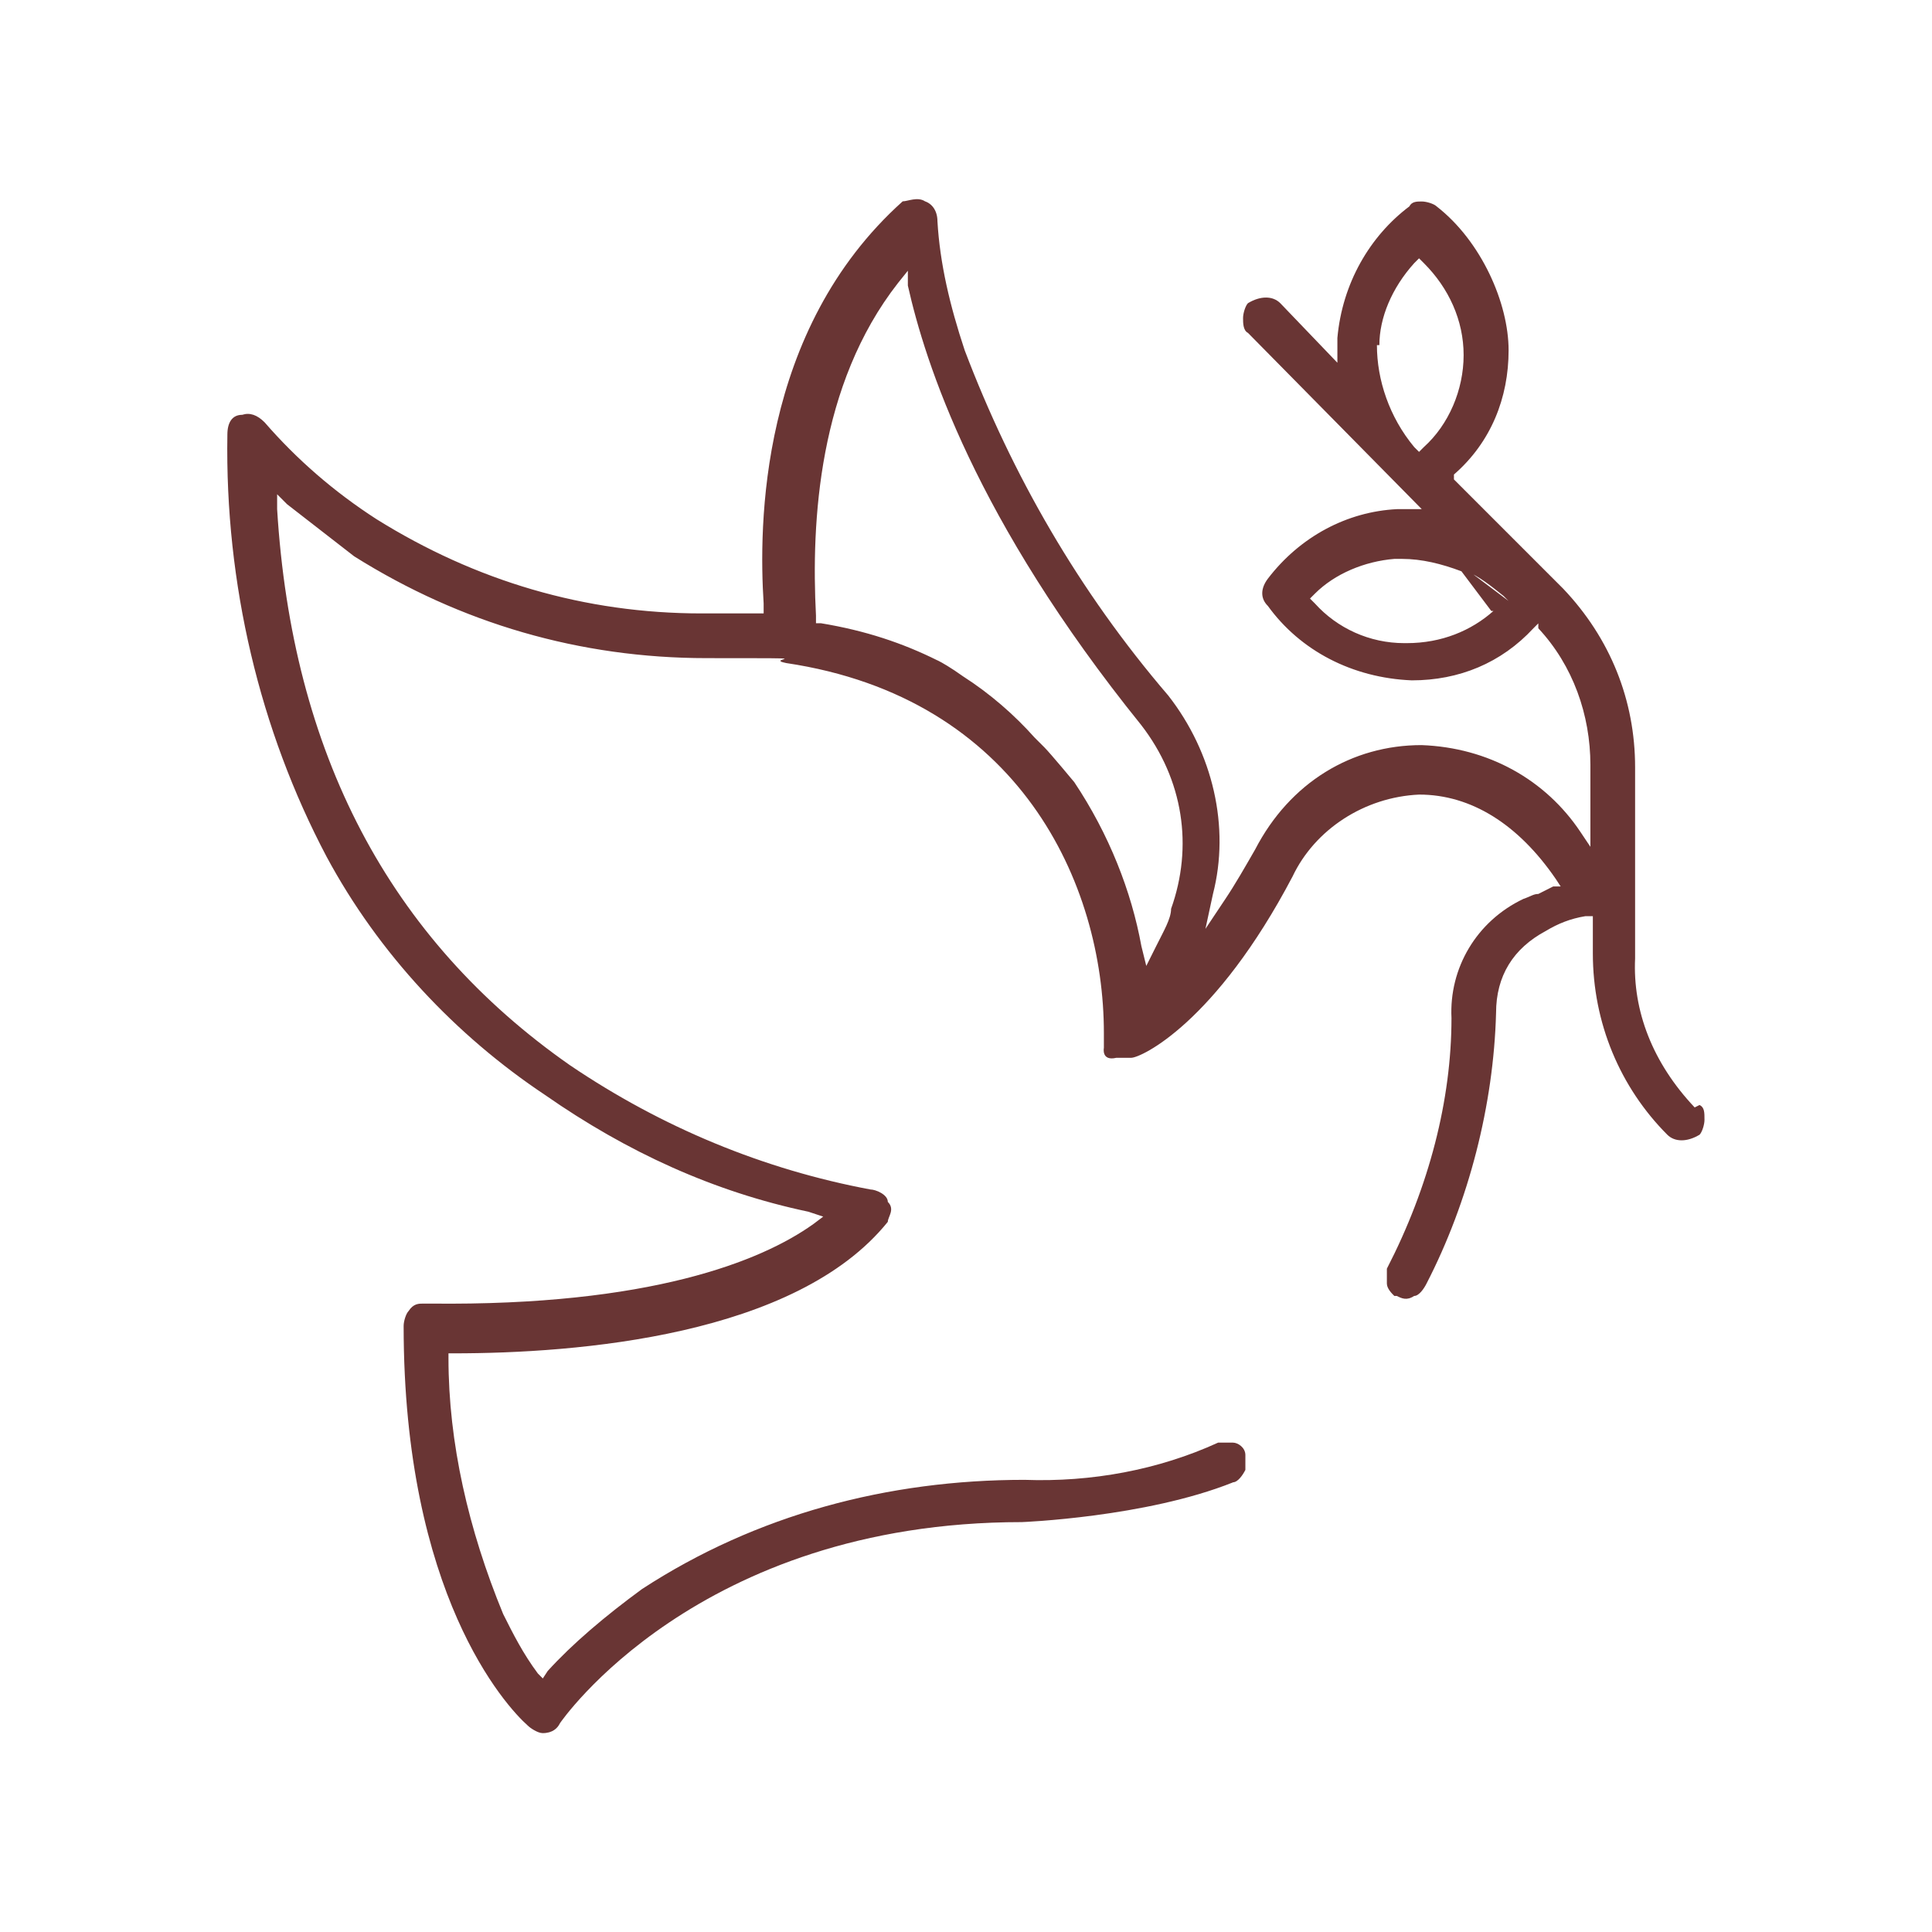 <?xml version="1.0" encoding="UTF-8"?>
<svg id="Vrstva_1" data-name="Vrstva 1" xmlns="http://www.w3.org/2000/svg" viewBox="0 0 141.73 141.73">
  <defs>
    <style>
      .cls-1 {
        fill: none;
      }

      .cls-2 {
        fill: #693534;
      }
    </style>
  </defs>
  <rect class="cls-1" y="0" width="141.73" height="141.73"/>
  <path class="cls-2" d="M90.45,108.74c.36,0,.73-.55.91-.91v-1.09c0-.55-.55-.91-.91-.91h-1.09c-4.37,2-9.29,2.91-14.21,2.73-10.02,0-19.67,2.55-28.05,8.01-2.73,2-5.1,4.01-6.92,6.01l-.36.55-.36-.36c-1.09-1.46-1.82-2.91-2.55-4.37-2.55-6.19-4.01-12.57-4.01-18.76v-.36h.36c9.11,0,25.13-1.27,31.87-9.65,0-.36.55-.91,0-1.46,0-.55-.91-.91-1.27-.91h0c-7.83-1.46-15.3-4.55-22.04-9.11-13.3-9.29-20.4-22.95-21.49-40.8v-1.09l.73.73,4.92,3.82c7.83,4.92,16.57,7.47,25.86,7.47s4.01,0,5.83.36c17.12,2.55,23.31,16.21,23.31,27.14v1.09s-.2.99.91.73h1.09c.73,0,6.19-2.55,11.84-13.3,1.64-3.46,5.28-5.83,9.29-6.01,3.82,0,7.28,2.19,10.02,6.19l.36.55h-.55l-1.09.55c-.36,0-.55.18-1.09.36-3.46,1.64-5.46,5.1-5.28,8.74,0,6.01-1.64,12.38-4.74,18.39h0v1.09c0,.36.36.73.55.91h.18c.36.18.73.36,1.27,0,.36,0,.73-.55.91-.91,3.1-6.01,4.92-13.11,5.1-19.85,0-2.73,1.27-4.74,3.64-6.01.91-.55,1.82-.91,2.91-1.09h.55v2.73c0,5.1,2,9.83,5.46,13.3.55.55,1.46.55,2.37,0,.18-.18.36-.73.36-1.09,0-.55,0-.91-.36-1.09l-.36.18c-3.1-3.28-4.55-7.1-4.37-10.93v-14.02c0-4.92-1.82-9.47-5.28-13.11l-8.01-8.01v-.36c2.73-2.37,4.01-5.65,4.01-9.11s-2-8.01-5.28-10.56c-.18-.18-.73-.36-1.09-.36h0c-.36,0-.73,0-.91.36-2.91,2.19-4.92,5.65-5.28,9.65v1.82l-4.19-4.37c-.55-.55-1.46-.55-2.37,0-.18.18-.36.73-.36,1.09s0,.91.36,1.09l12.75,12.93h-1.82c-3.64.18-7.1,2-9.47,5.1-.55.73-.55,1.46,0,2,2.37,3.28,6.19,5.28,10.56,5.46,3.46,0,6.56-1.27,8.92-3.82l.36-.36v.36c2.55,2.73,3.82,6.37,3.82,10.02v6.01l-.73-1.09c-2.55-3.82-6.74-6.19-11.66-6.37-5.1,0-9.65,2.73-12.2,7.65-.73,1.27-1.46,2.55-2.19,3.64l-1.46,2.19.55-2.55c1.27-4.92,0-10.38-3.28-14.57-6.56-7.65-11.47-16.21-14.93-25.32-1.09-3.28-1.82-6.37-2-9.47,0-.73-.36-1.27-.91-1.46-.55-.36-1.27,0-1.64,0h0c-10.56,9.47-10.56,23.86-10.2,29.5v.73h-4.55c-8.56,0-16.57-2.37-23.86-6.92-3.1-2-5.83-4.37-8.2-7.1-.55-.55-1.09-.73-1.64-.55-.73,0-1.09.55-1.09,1.46-.18,10.93,2.37,21.67,7.28,30.96,3.82,7.1,9.47,13.11,16.03,17.48,6.01,4.19,12.38,7.1,19.31,8.56l1.09.36-.73.55c-3.82,2.73-12.02,6.01-28.05,5.83h-.55c-.36,0-.73,0-1.09.55-.18.18-.36.73-.36,1.09,0,19.67,7.47,27.87,9.11,29.32.18.18.73.55,1.09.55.73,0,1.09-.36,1.27-.73,0,0,10.02-14.75,33.88-14.75,0,0,9.08-.35,15.48-2.91h0ZM107.57,41.9c.91.36,1.82,1.09,2.73,1.82l.36.36h0l-2.91-2.19h-.18ZM109.57,44.81c-1.64,1.46-3.82,2.37-6.37,2.37h-.18c-2.55,0-4.92-1.09-6.56-2.91l-.36-.36.36-.36c1.46-1.46,3.64-2.37,5.83-2.55h.55c1.46,0,2.91.36,4.37.91l2.19,2.91h.18-.01ZM101.19,25.32c0-2,.91-4.19,2.55-6.01l.36-.36.36.36c1.82,1.82,2.91,4.19,2.91,6.74s-1.09,5.1-2.91,6.74l-.36.36-.36-.36c-1.82-2.19-2.73-4.92-2.73-7.47,0,0,.18,0,.18,0ZM68.78,48.45c-2.55-1.27-5.28-2.19-8.56-2.73h-.36v-.55c-.36-6.92.18-16.94,6.01-24.4l.73-.91v1.09c1.27,5.65,4.92,17.12,17.12,32.24,3.1,4.01,3.82,8.92,2.19,13.48,0,.73-.55,1.64-1.09,2.73l-.73,1.46-.36-1.46c-.73-4.01-2.37-8.2-4.92-12.02,0,0-1.75-2.11-2.19-2.55l-.73-.73h0c-1.46-1.64-3.25-3.21-5.25-4.49-.88-.63-1.56-1.02-1.85-1.16h-.01Z"/>
</svg>